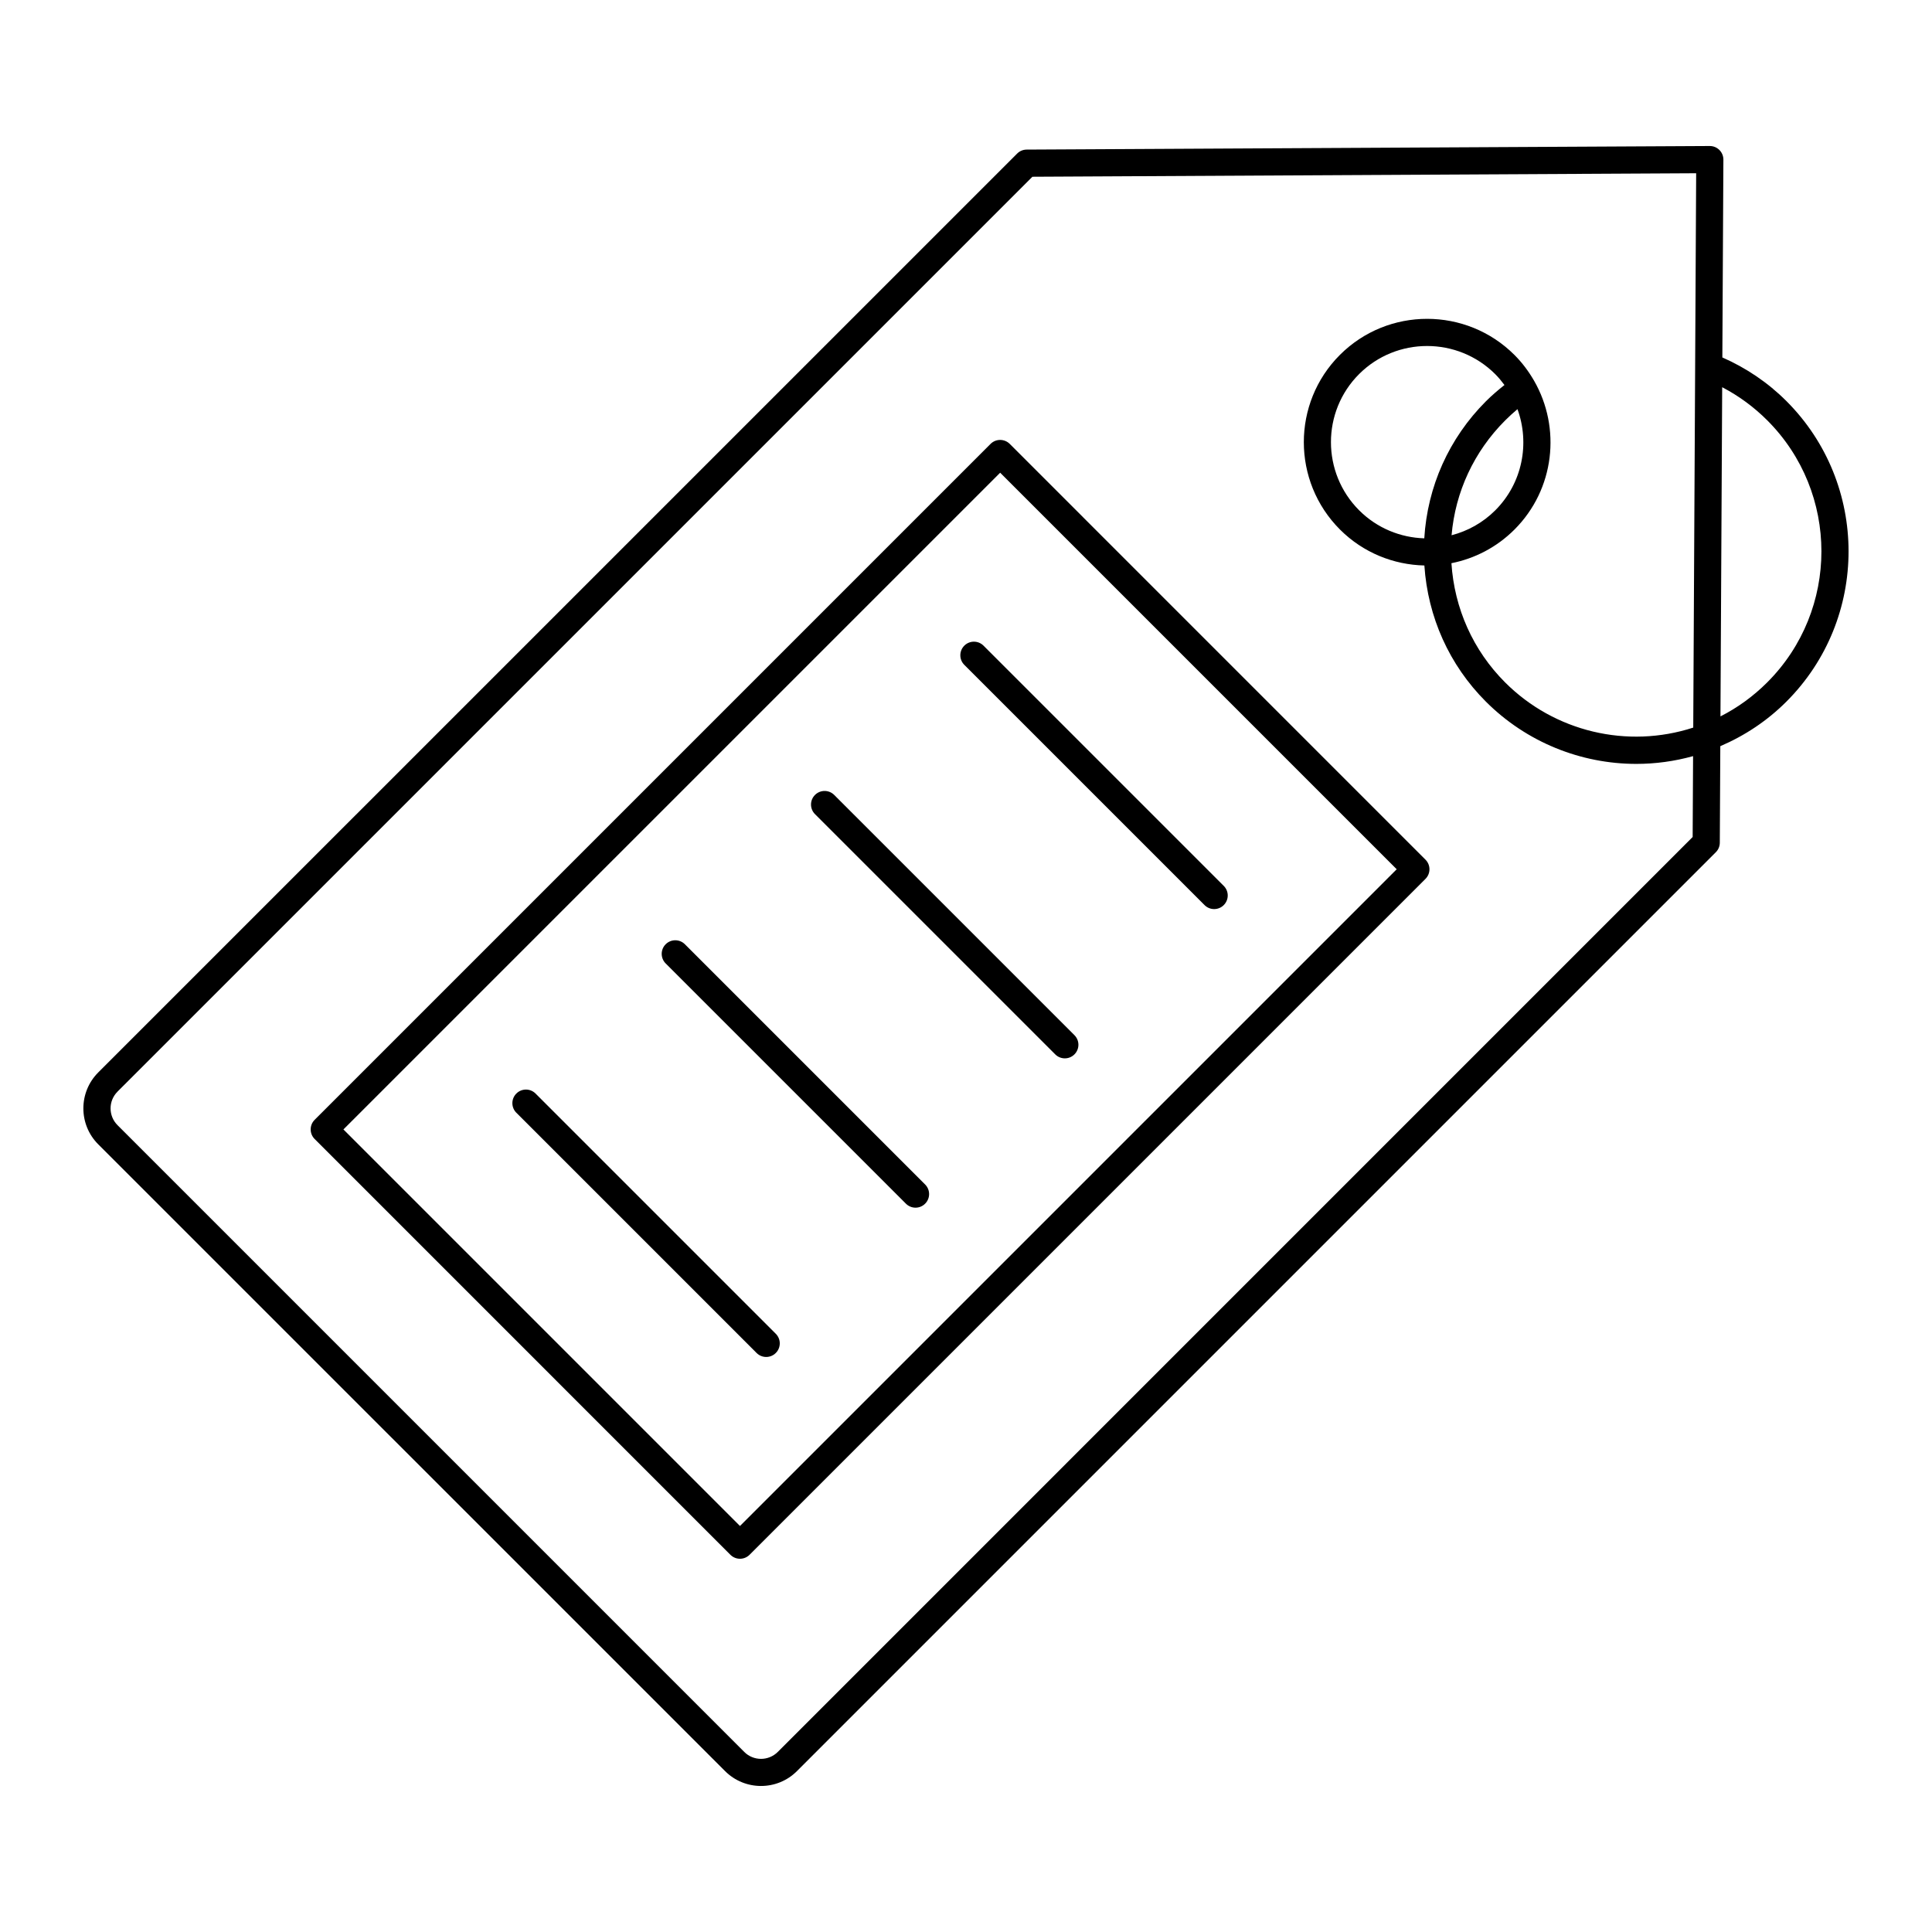 <?xml version="1.0" encoding="UTF-8"?>
<!-- Uploaded to: ICON Repo, www.svgrepo.com, Generator: ICON Repo Mixer Tools -->
<svg fill="#000000" width="800px" height="800px" version="1.1" viewBox="144 144 512 512" xmlns="http://www.w3.org/2000/svg">
 <g>
  <path d="m336.15 613.36c2.625 2.625 6.074 3.941 9.523 3.941s6.898-1.312 9.527-3.941l243.51-243.51c0.672-0.668 1.051-1.578 1.055-2.523l0.133-25.582c6.519-2.801 12.43-6.723 17.52-11.812 21.957-21.957 21.957-57.684 0-79.641-4.945-4.945-10.672-8.785-16.98-11.566l0.277-52.414c0.004-0.961-0.375-1.883-1.055-2.562-0.676-0.676-1.59-1.055-2.543-1.055h-0.02l-181.02 0.949c-0.945 0.004-1.855 0.383-2.523 1.055l-243.52 243.51c-5.254 5.254-5.254 13.801 0 19.051zm276.18-357.98c19.152 19.152 19.152 50.312 0 69.461-3.684 3.68-7.836 6.695-12.391 9.012l0.457-87.238c4.375 2.285 8.375 5.211 11.934 8.766zm-437.2 177.92 242.47-242.46 175.9-0.926-0.27 51.188v0.086l-0.504 95.633c-17.441 5.672-36.766 1.117-49.855-11.973-8.504-8.504-13.453-19.637-14.227-31.594 6.129-1.215 11.977-4.188 16.715-8.926 10.676-10.676 12.379-26.941 5.18-39.441-0.012-0.016-0.012-0.035-0.023-0.051-0.004-0.008-0.016-0.012-0.02-0.02-1.395-2.406-3.082-4.684-5.137-6.738-12.766-12.77-33.527-12.777-46.277-0.023s-12.738 33.512 0.023 46.277c6.184 6.184 14.25 9.34 22.367 9.527 0.914 13.656 6.586 26.363 16.305 36.082 10.754 10.758 25.184 16.5 39.859 16.5 5.031 0 10.094-0.68 15.047-2.059l-0.113 21.434-242.46 242.47c-2.445 2.441-6.426 2.445-8.871 0l-166.1-166.11c-2.449-2.449-2.449-6.43 0-8.875zm329.06-154.06c-9.957-9.957-9.969-26.152-0.023-36.098 4.969-4.969 11.496-7.449 18.027-7.449 6.543 0 13.09 2.492 18.074 7.477 0.902 0.902 1.691 1.871 2.43 2.863-1.688 1.332-3.336 2.738-4.894 4.293-9.832 9.832-15.52 22.625-16.355 36.336-6.269-0.191-12.484-2.648-17.258-7.422zm36.074 0c-3.32 3.316-7.336 5.504-11.582 6.606 0.988-11.477 5.93-22.156 14.207-30.434 1.051-1.051 2.141-2.047 3.258-2.981 3.297 9.039 1.352 19.57-5.883 26.809z"/>
  <path d="m337.56 556.03c0.703 0.703 1.625 1.055 2.543 1.055 0.922 0 1.84-0.352 2.543-1.055l179.12-179.12c1.406-1.406 1.406-3.684 0-5.09l-110.17-110.18c-1.406-1.406-3.684-1.406-5.09 0l-179.12 179.12c-1.406 1.406-1.406 3.684 0 5.09zm71.492-286.76 105.09 105.09-174.04 174.04-105.09-105.09z"/>
  <path d="m463.22 383.86c0.703 0.703 1.625 1.055 2.543 1.055 0.922 0 1.84-0.352 2.543-1.055 1.406-1.406 1.406-3.684 0-5.09l-63.664-63.664c-1.406-1.406-3.684-1.406-5.09 0s-1.406 3.684 0 5.09z"/>
  <path d="m423.65 423.42c0.703 0.703 1.625 1.055 2.543 1.055 0.922 0 1.84-0.352 2.543-1.055 1.406-1.406 1.406-3.684 0-5.09l-63.664-63.664c-1.406-1.406-3.684-1.406-5.09 0s-1.406 3.684 0 5.09z"/>
  <path d="m384.08 462.99c0.703 0.703 1.625 1.055 2.543 1.055 0.922 0 1.84-0.352 2.543-1.055 1.406-1.406 1.406-3.684 0-5.09l-63.664-63.664c-1.406-1.406-3.684-1.406-5.09 0s-1.406 3.684 0 5.09z"/>
  <path d="m347.05 503.61c0.922 0 1.84-0.352 2.543-1.055 1.406-1.406 1.406-3.684 0-5.09l-63.664-63.664c-1.406-1.406-3.684-1.406-5.09 0s-1.406 3.684 0 5.09l63.668 63.664c0.703 0.703 1.625 1.055 2.543 1.055z"/>
 </g>
</svg>